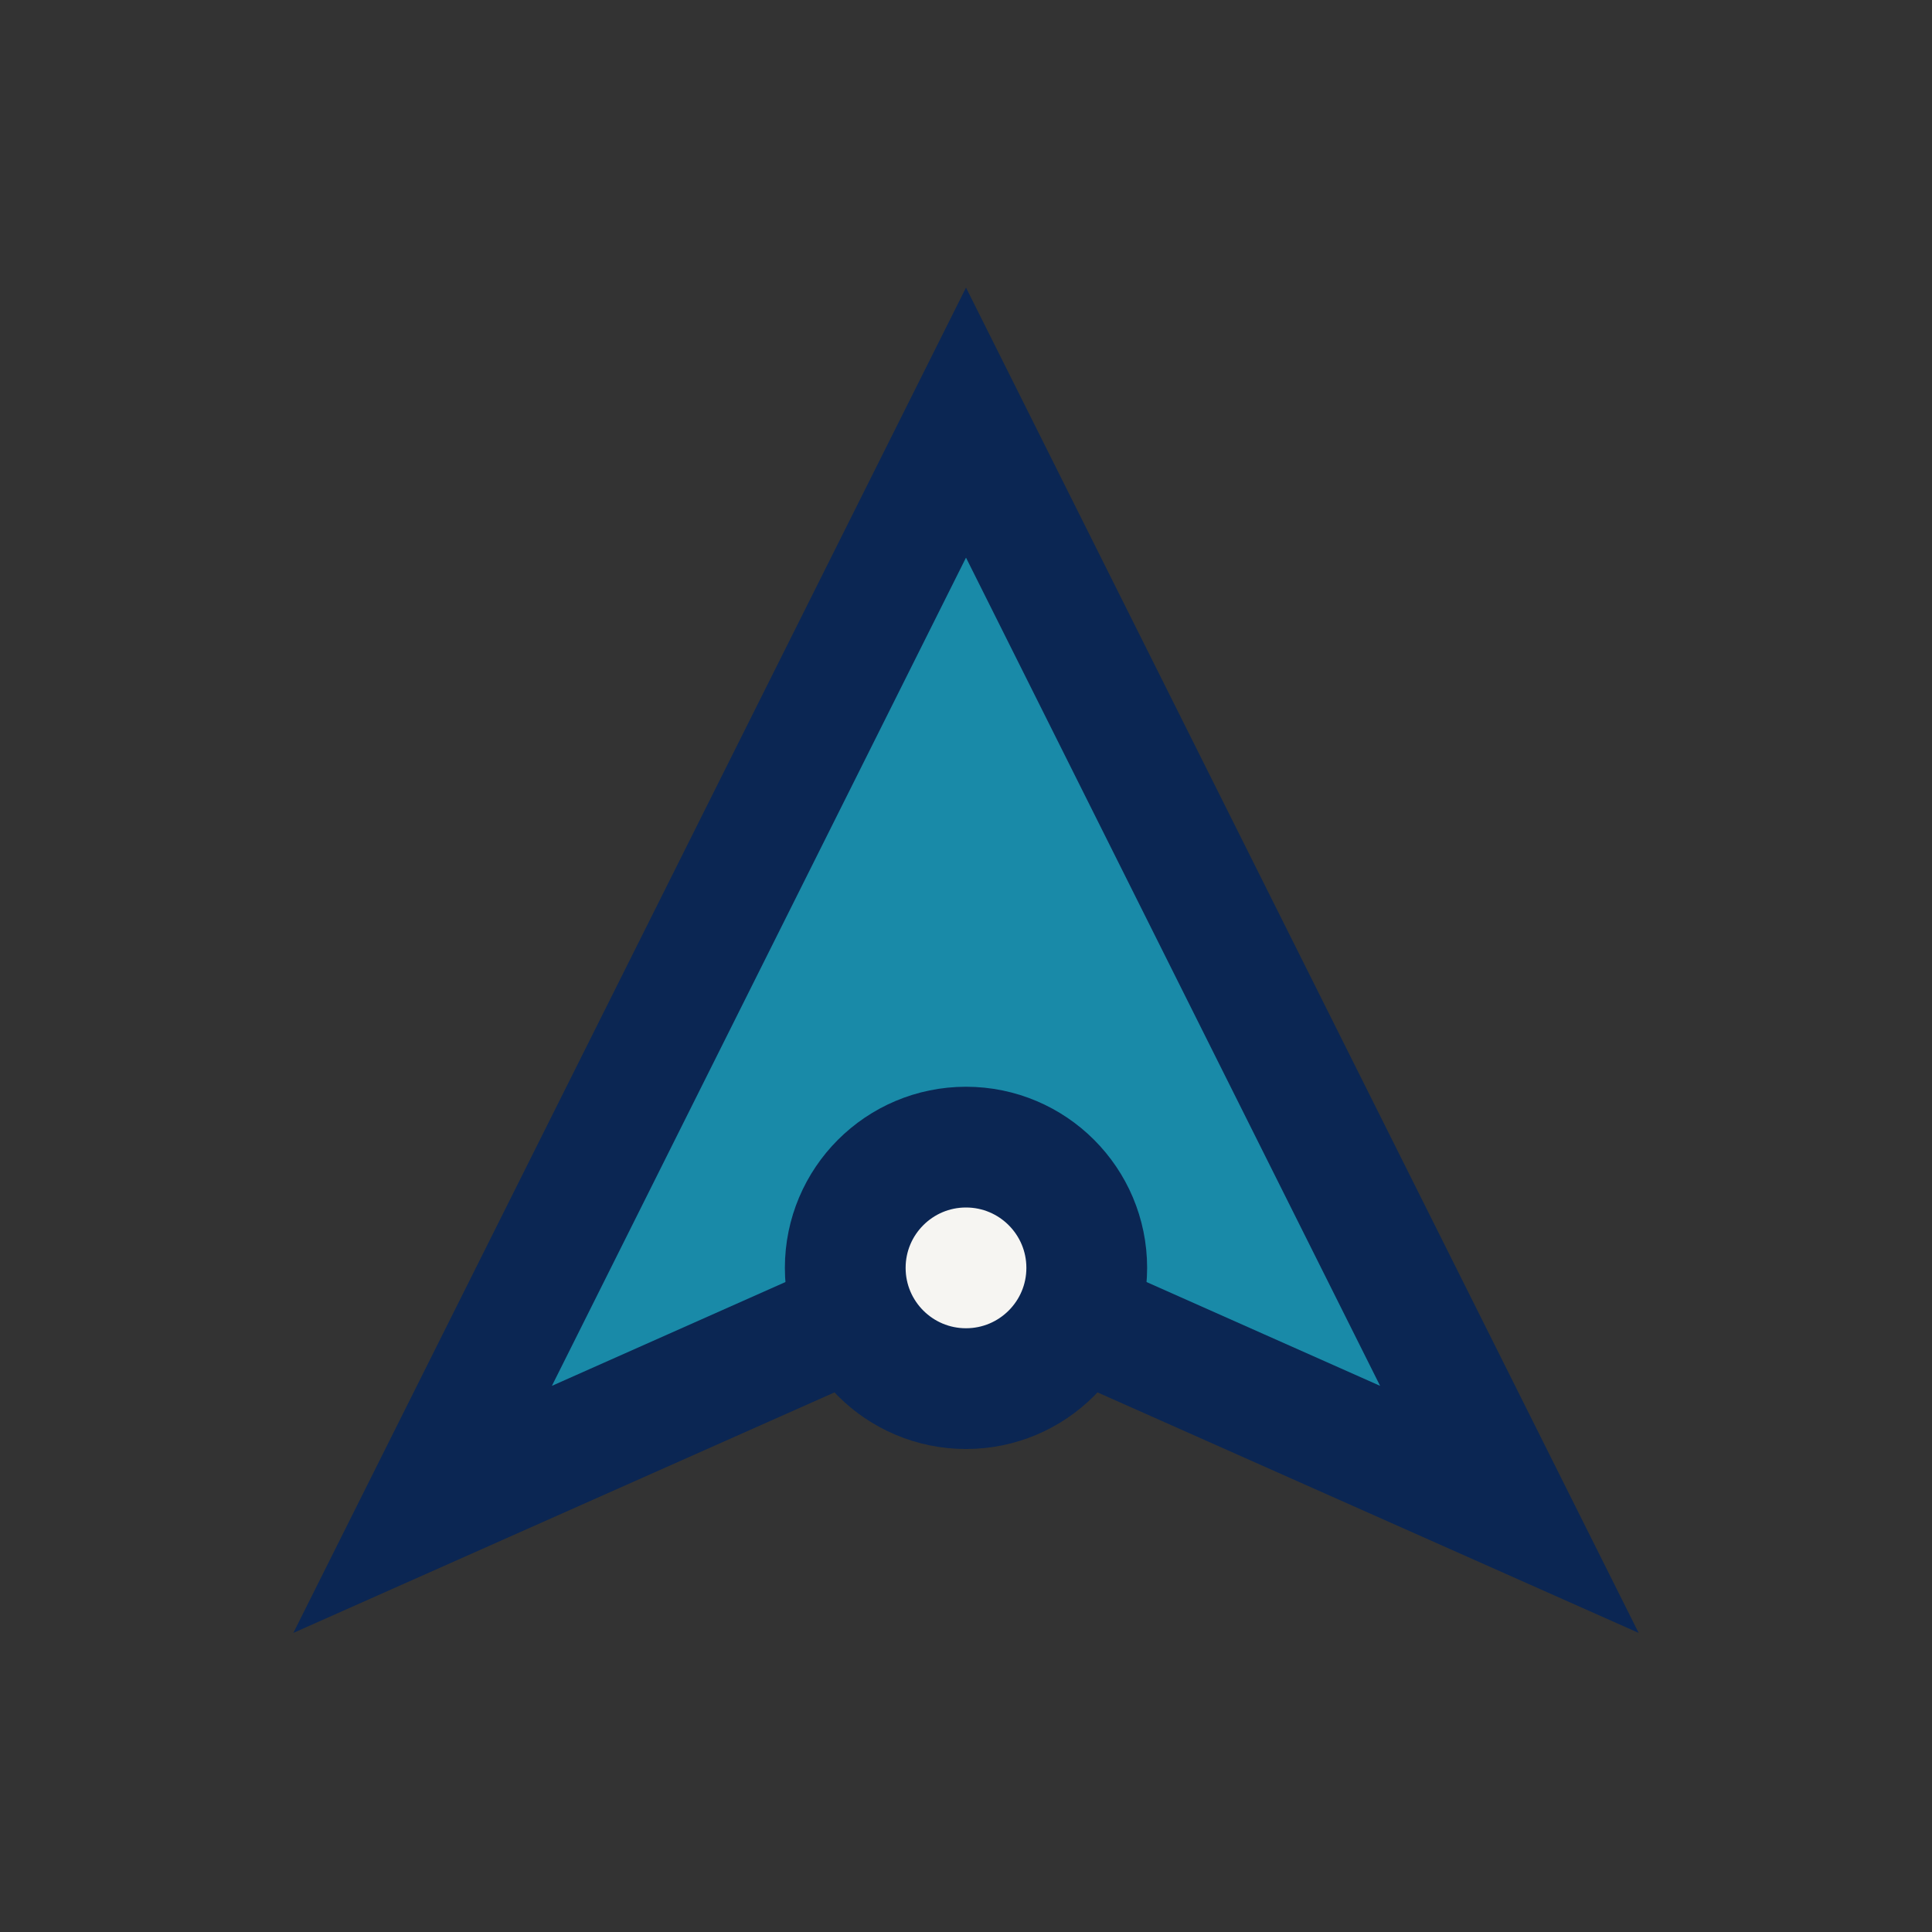 <?xml version="1.0" encoding="UTF-8"?>
<svg xmlns="http://www.w3.org/2000/svg" width="32" height="32" viewBox="0 0 32 32"><rect x="0" y="0" width="32" height="32" fill="#333333" stroke="none"/><polygon points="16,7 25,25 16,21 7,25" fill="#198AA8" stroke="#0B2653" stroke-width="2"/><circle cx="16" cy="21" r="2" fill="#F6F5F2" stroke="#0B2653" stroke-width="2"/></svg>